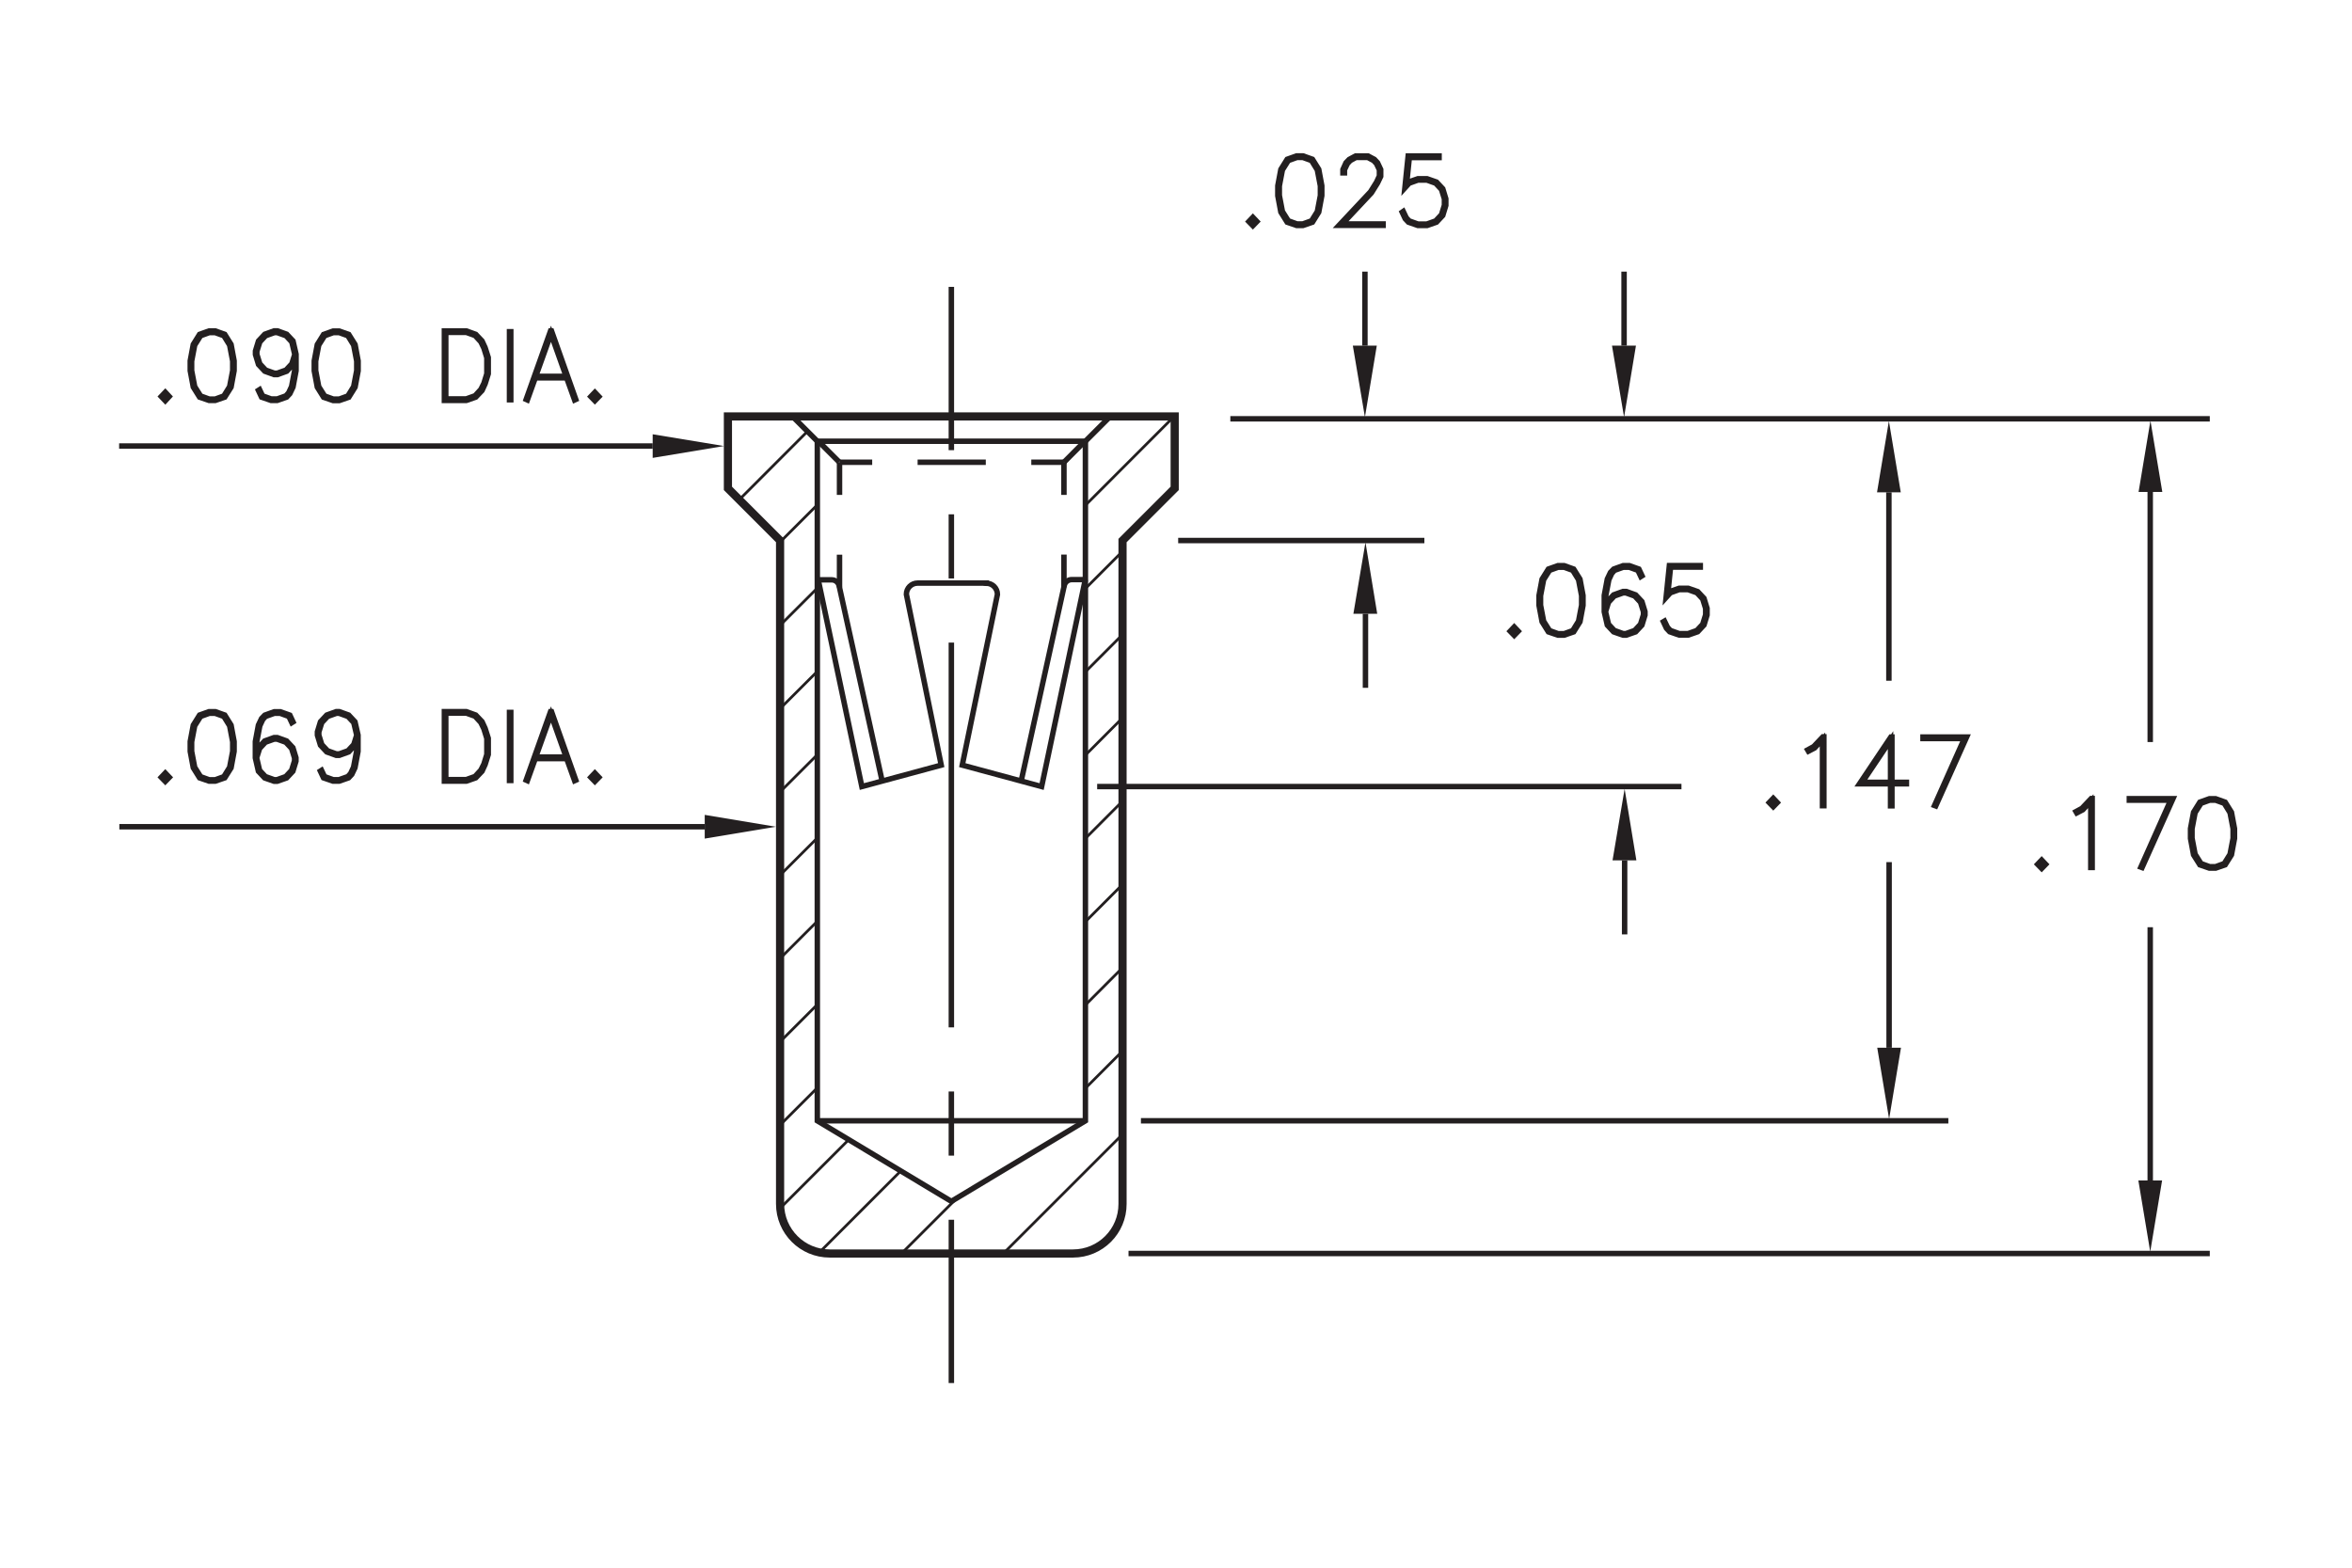 <?xml version="1.0" encoding="utf-8"?>
<!-- Generator: Adobe Illustrator 15.1.0, SVG Export Plug-In  -->
<!DOCTYPE svg PUBLIC "-//W3C//DTD SVG 1.1//EN" "http://www.w3.org/Graphics/SVG/1.1/DTD/svg11.dtd">
<svg version="1.1"
	 xmlns="http://www.w3.org/2000/svg" xmlns:xlink="http://www.w3.org/1999/xlink" xmlns:a="http://ns.adobe.com/AdobeSVGViewerExtensions/3.0/"
	 x="0px" y="0px" width="216px" height="144px" viewBox="-10.94 -13.02 216 144"
	 style="enable-background:new -10.94 -13.02 216 144;" xml:space="preserve">
<style type="text/css">
<![CDATA[
	.st0{fill:none;stroke:#231F20;stroke-width:0.5;}
	.st1{fill:none;stroke:#231F20;stroke-width:0.5;stroke-miterlimit:10;stroke-dasharray:6.262,4.174;}
	.st2{fill:none;stroke:#231F20;stroke-width:0.5;stroke-miterlimit:10;}
	.st3{fill:none;stroke:#231F20;stroke-width:0.5;stroke-miterlimit:10;stroke-dasharray:3,2;}
	.st4{fill:none;stroke:#231F20;stroke-width:0.5;stroke-miterlimit:10;stroke-dasharray:35.345,5.891,5.891,5.891;}
	.st5{font-size:8.5;}
	.st6{fill-rule:evenodd;clip-rule:evenodd;fill:#231F20;}
	.st7{fill:none;stroke:#231F20;stroke-width:0.25;stroke-miterlimit:10;}
	.st8{fill:#231F20;stroke:#231F20;stroke-width:0.5;}
	.st9{fill:none;stroke:#231F20;stroke-width:0.75;stroke-miterlimit:10;}
	.st10{font-family:'RomanS';}
	.st11{fill:none;stroke:#231F20;stroke-width:0.5;stroke-miterlimit:10;stroke-dasharray:5.891,5.891;}
]]>
</style>
<defs>
</defs>
<polygon class="st6" points="185.44,95.41 187.62,95.41 186.53,101.96 "/>
<polygon class="st6" points="161.46,83.22 163.64,83.22 162.55,89.77 "/>
<polyline class="st2" points="162.55,83.22 162.55,66.42 162.57,66.42 "/>
<polyline class="st2" points="114.46,43.36 114.46,49.91 114.48,49.91 "/>
<polygon class="st6" points="113.35,43.36 115.54,43.36 114.46,36.79 "/>
<polyline class="st2" points="114.41,18.73 114.41,12.18 114.43,12.18 "/>
<polygon class="st6" points="113.3,18.73 115.5,18.73 114.41,25.3 "/>
<polygon class="st6" points="185.46,32.17 187.64,32.17 186.55,25.62 "/>
<polygon class="st6" points="161.44,32.2 163.62,32.2 162.53,25.65 "/>
<polyline class="st2" points="162.53,32.2 162.53,49.26 162.55,49.26 "/>
<g>
	<path class="st8" d="M104.12,7.71l-0.37-0.38l0.37-0.39l0.37,0.39L104.12,7.71z"/>
	<path class="st8" d="M110.17,6.46l-0.58,0.93l-0.87,0.3h-0.58l-0.87-0.3l-0.58-0.93l-0.28-1.5V4.04l0.28-1.5l0.58-0.93l0.87-0.31
		h0.58l0.87,0.31l0.58,0.93l0.28,1.5v0.91L110.17,6.46z M110.04,6.41l0.28-1.47V4.06l-0.28-1.47l-0.53-0.86l-0.8-0.29h-0.54
		l-0.8,0.29l-0.54,0.86l-0.28,1.47v0.87l0.28,1.47l0.54,0.86l0.8,0.29h0.54l0.8-0.29L110.04,6.41z"/>
	<path class="st8" d="M112.39,2.86V2.55l0.28-0.62l0.3-0.31l0.58-0.31h1.15l0.58,0.31l0.29,0.31l0.29,0.62v0.63l-0.29,0.61
		l-0.56,0.9l-2.68,2.86h3.75v0.13h-4.05l2.89-3.08l0.55-0.88l0.27-0.58V2.58l-0.27-0.57l-0.26-0.28l-0.54-0.29h-1.08l-0.53,0.29
		l-0.26,0.28l-0.27,0.57v0.28H112.39z"/>
	<path class="st8" d="M117.93,6.4l0.28,0.59l0.26,0.28l0.81,0.29h0.82l0.81-0.29l0.53-0.57l0.27-0.87V5.25l-0.27-0.87l-0.53-0.57
		l-0.81-0.29h-0.82l-0.81,0.29l-0.39,0.43l0.3-2.93h2.84v0.14h-2.73l-0.25,2.42l0.17-0.17l0.86-0.3h0.85l0.86,0.3l0.58,0.62
		l0.28,0.92v0.61l-0.28,0.92l-0.58,0.62l-0.86,0.3h-0.85l-0.86-0.3l-0.3-0.32l-0.28-0.6L117.93,6.4z"/>
</g>
<g>
	<path class="st8" d="M128.12,45.34l-0.37-0.38l0.37-0.39l0.37,0.39L128.12,45.34z"/>
	<path class="st8" d="M134.16,44.09l-0.58,0.93l-0.87,0.3h-0.58l-0.87-0.3l-0.58-0.93l-0.28-1.5v-0.91l0.28-1.5l0.58-0.93l0.87-0.31
		h0.58l0.87,0.31l0.58,0.93l0.28,1.5v0.91L134.16,44.09z M134.03,44.04l0.28-1.47v-0.87l-0.28-1.47l-0.53-0.86l-0.8-0.29h-0.54
		l-0.8,0.29l-0.54,0.86l-0.28,1.47v0.87l0.28,1.47l0.54,0.86l0.8,0.29h0.54l0.8-0.29L134.03,44.04z"/>
	<path class="st8" d="M136.51,42.75l0.16-0.51l0.58-0.62l0.86-0.31h0.3l0.86,0.31l0.58,0.62l0.28,0.92v0.32l-0.28,0.92l-0.58,0.62
		l-0.86,0.3h-0.3l-0.86-0.3l-0.58-0.62l-0.28-1.22v-1.51l0.28-1.5l0.29-0.61l0.3-0.31l0.86-0.31h0.58l0.87,0.31l0.29,0.62
		l-0.11,0.07l-0.27-0.57l-0.8-0.29h-0.54l-0.81,0.29l-0.25,0.28l-0.27,0.58l-0.28,1.47V42.75z M136.51,43.17l0.27,1.15l0.53,0.57
		l0.81,0.29h0.26l0.81-0.29l0.53-0.57l0.27-0.87v-0.28l-0.27-0.87l-0.53-0.57l-0.81-0.29h-0.26l-0.81,0.29l-0.53,0.57L136.51,43.17z
		"/>
	<path class="st8" d="M141.92,44.03l0.28,0.58l0.26,0.28l0.81,0.29h0.82l0.81-0.29l0.53-0.57l0.27-0.87v-0.58l-0.27-0.87l-0.53-0.57
		l-0.81-0.29h-0.82l-0.81,0.29l-0.39,0.43l0.3-2.93h2.84v0.14h-2.73l-0.25,2.42l0.17-0.17l0.86-0.3h0.85l0.86,0.3l0.58,0.62
		l0.28,0.92v0.61l-0.28,0.92l-0.58,0.62l-0.86,0.3h-0.85l-0.86-0.3l-0.3-0.32l-0.28-0.6L141.92,44.03z"/>
</g>
<g>
	<path class="st8" d="M176.56,66.75l-0.37-0.38l0.37-0.39l0.37,0.39L176.56,66.75z"/>
	<path class="st8" d="M181.2,66.66h-0.13v-6.09l-0.73,0.79l-0.56,0.29l-0.07-0.12l0.55-0.3l0.85-0.9h0.09V66.66z"/>
	<path class="st8" d="M185.67,66.63l2.74-6.15h-3.8v-0.14h4.01l-2.84,6.33L185.67,66.63z"/>
	<path class="st8" d="M193.99,65.5l-0.58,0.92l-0.87,0.3h-0.58l-0.87-0.3l-0.58-0.92l-0.28-1.5v-0.91l0.28-1.5l0.58-0.93l0.87-0.31
		h0.58l0.87,0.31l0.58,0.93l0.28,1.5v0.91L193.99,65.5z M193.86,65.45l0.28-1.47V63.1l-0.28-1.47l-0.53-0.86l-0.8-0.29h-0.54
		l-0.8,0.29l-0.54,0.86l-0.28,1.47v0.87l0.28,1.47l0.54,0.86l0.8,0.29h0.54l0.8-0.29L193.86,65.45z"/>
</g>
<g>
	<path class="st8" d="M151.91,61.08l-0.37-0.38l0.37-0.39l0.37,0.39L151.91,61.08z"/>
	<path class="st8" d="M156.56,60.99h-0.13v-6.09l-0.73,0.79l-0.56,0.29l-0.07-0.12l0.55-0.3l0.85-0.9h0.09V60.99z"/>
	<path class="st8" d="M162.81,58.84h1.33v0.14h-1.33v2.02h-0.13v-2.02h-2.85l2.88-4.3h0.1V58.84z M162.68,58.84v-3.88l-2.6,3.88
		H162.68z"/>
	<path class="st8" d="M166.72,60.97l2.74-6.15h-3.8v-0.14h4.01l-2.84,6.33L166.72,60.97z"/>
</g>
<line class="st0" x1="102.05" y1="25.45" x2="192" y2="25.45"/>
<polyline class="st2" points="138.26,66.01 138.26,72.56 138.28,72.56 "/>
<polygon class="st6" points="137.15,66.01 139.34,66.01 138.26,59.44 "/>
<polyline class="st2" points="138.21,18.73 138.21,12.18 138.23,12.18 "/>
<polygon class="st6" points="137.1,18.73 139.3,18.73 138.21,25.3 "/>
<polyline class="st2" points="49,27.95 0,27.95 0.02,27.95 "/>
<polygon class="st6" points="49,29.04 49,26.87 55.55,27.95 "/>
<g>
	<path class="st8" d="M4.24,23.79L3.87,23.4l0.37-0.39L4.6,23.4L4.24,23.79z"/>
	<path class="st8" d="M10.28,22.54L9.7,23.46l-0.87,0.3H8.26l-0.87-0.3l-0.58-0.93l-0.28-1.5v-0.91l0.28-1.5l0.58-0.93l0.87-0.31
		h0.57l0.87,0.31l0.58,0.93l0.28,1.5v0.91L10.28,22.54z M10.15,22.49l0.28-1.47v-0.87l-0.28-1.47l-0.53-0.86l-0.8-0.29H8.28
		l-0.8,0.29l-0.54,0.86l-0.28,1.47v0.87l0.28,1.47l0.54,0.86l0.8,0.29h0.54l0.8-0.29L10.15,22.49z"/>
	<path class="st8" d="M16.13,19.95l-0.16,0.51l-0.58,0.62l-0.86,0.31h-0.29l-0.86-0.31l-0.58-0.62l-0.28-0.92v-0.32l0.28-0.92
		l0.58-0.62l0.86-0.31h0.29l0.86,0.31l0.58,0.62l0.28,1.22v1.51l-0.28,1.5l-0.29,0.61l-0.3,0.32l-0.86,0.3h-0.57l-0.87-0.3
		l-0.29-0.62l0.11-0.07l0.27,0.57l0.8,0.29h0.54l0.81-0.29l0.25-0.28l0.27-0.58l0.28-1.47V19.95z M16.13,19.54l-0.27-1.15
		l-0.53-0.57l-0.81-0.29h-0.26l-0.81,0.29l-0.53,0.57l-0.27,0.86v0.28l0.27,0.87l0.53,0.57l0.81,0.29h0.26l0.81-0.29l0.53-0.57
		L16.13,19.54z"/>
	<path class="st8" d="M21.67,22.54l-0.58,0.93l-0.87,0.3h-0.57l-0.87-0.3l-0.58-0.93l-0.28-1.5v-0.91l0.28-1.5l0.58-0.93l0.87-0.31
		h0.57l0.87,0.31l0.58,0.93l0.28,1.5v0.91L21.67,22.54z M21.54,22.49l0.28-1.47v-0.87l-0.28-1.47l-0.53-0.86l-0.8-0.29h-0.54
		l-0.8,0.29l-0.54,0.86l-0.28,1.47v0.87l0.28,1.47l0.54,0.86l0.8,0.29h0.54l0.8-0.29L21.54,22.49z"/>
	<path class="st8" d="M33.61,22.24l-0.28,0.61l-0.58,0.61l-0.86,0.3h-2.02v-6.38h2.02l0.86,0.31l0.58,0.61l0.28,0.61l0.29,0.91v1.5
		L33.61,22.24z M33.5,22.19l0.27-0.88v-1.47l-0.27-0.88l-0.28-0.58l-0.53-0.58l-0.81-0.29H30v6.11h1.88l0.81-0.29l0.53-0.58
		L33.5,22.19z"/>
	<path class="st8" d="M35.85,23.7v-6.25h0.12v6.25H35.85z"/>
	<path class="st8" d="M41.94,23.67l-0.11,0.05l-0.73-2.03h-2.88l-0.73,2.03l-0.11-0.05l2.24-6.29h0.09L41.94,23.67z M41.05,21.55
		l-1.39-3.91l-1.4,3.91H41.05z"/>
	<path class="st8" d="M43.69,23.79l-0.37-0.38l0.37-0.39l0.37,0.39L43.69,23.79z"/>
</g>
<line class="st2" x1="53.78" y1="62.92" x2="0.02" y2="62.92"/>
<polygon class="st6" points="53.78,64.01 53.78,61.83 60.32,62.92 "/>
<g>
	<path class="st8" d="M4.24,58.76l-0.37-0.38l0.37-0.39l0.37,0.39L4.24,58.76z"/>
	<path class="st8" d="M10.28,57.51L9.7,58.43l-0.87,0.3H8.26l-0.87-0.3l-0.58-0.93L6.53,56v-0.91l0.28-1.5l0.58-0.93l0.87-0.31h0.57
		l0.87,0.31l0.58,0.93l0.28,1.5V56L10.28,57.51z M10.15,57.46l0.28-1.47v-0.87l-0.28-1.47l-0.53-0.86l-0.8-0.29H8.28l-0.8,0.29
		l-0.54,0.86l-0.28,1.47v0.87l0.28,1.47l0.54,0.86l0.8,0.29h0.54l0.8-0.29L10.15,57.46z"/>
	<path class="st8" d="M12.63,56.17l0.16-0.51l0.58-0.62l0.86-0.31h0.29l0.86,0.31l0.58,0.62l0.28,0.92v0.32l-0.28,0.92l-0.58,0.62
		l-0.86,0.3h-0.29l-0.86-0.3l-0.58-0.62l-0.28-1.22v-1.51l0.28-1.5l0.29-0.61l0.3-0.31l0.86-0.31h0.57l0.87,0.31l0.29,0.62
		l-0.11,0.07l-0.27-0.57l-0.8-0.29h-0.54l-0.81,0.29l-0.25,0.28l-0.27,0.58l-0.28,1.47V56.17z M12.63,56.59l0.27,1.15l0.53,0.57
		l0.81,0.29h0.26l0.81-0.29l0.53-0.57l0.27-0.87V56.6l-0.27-0.87l-0.53-0.57l-0.81-0.29h-0.26l-0.81,0.29l-0.53,0.57L12.63,56.59z"
		/>
	<path class="st8" d="M21.82,54.92l-0.16,0.51l-0.58,0.62l-0.86,0.31h-0.29l-0.86-0.31l-0.58-0.62l-0.28-0.92V54.2l0.28-0.92
		l0.58-0.62l0.86-0.31h0.29l0.86,0.31l0.58,0.62l0.28,1.22V56l-0.28,1.5l-0.29,0.61l-0.3,0.32l-0.86,0.3h-0.57l-0.87-0.3l-0.29-0.62
		l0.11-0.07l0.27,0.57l0.8,0.29h0.54l0.81-0.29l0.25-0.28l0.27-0.58l0.28-1.47V54.92z M21.82,54.51l-0.27-1.15l-0.53-0.57
		l-0.81-0.29h-0.26l-0.81,0.29l-0.53,0.57l-0.27,0.86v0.28l0.27,0.87l0.53,0.57l0.81,0.29h0.26l0.81-0.29l0.53-0.57L21.82,54.51z"/>
	<path class="st8" d="M33.61,57.21l-0.28,0.61l-0.58,0.61l-0.86,0.3h-2.02v-6.38h2.02l0.86,0.31l0.58,0.61l0.28,0.61l0.29,0.91v1.5
		L33.61,57.21z M33.5,57.16l0.27-0.88v-1.47l-0.27-0.88l-0.28-0.58l-0.53-0.58l-0.81-0.29H30v6.11h1.88l0.81-0.29l0.53-0.58
		L33.5,57.16z"/>
	<path class="st8" d="M35.85,58.67v-6.25h0.12v6.25H35.85z"/>
	<path class="st8" d="M41.94,58.64l-0.11,0.05l-0.73-2.03h-2.88l-0.73,2.03l-0.11-0.05l2.24-6.29h0.09L41.94,58.64z M41.05,56.52
		l-1.39-3.91l-1.4,3.91H41.05z"/>
	<path class="st8" d="M43.69,58.76l-0.37-0.38l0.37-0.39l0.37,0.39L43.69,58.76z"/>
</g>
<line class="st2" x1="61.84" y1="25.23" x2="64.12" y2="27.51"/>
<polyline class="st2" points="88.74,27.51 88.74,89.93 76.43,97.33 64.12,89.93 64.12,27.51 "/>
<line class="st2" x1="88.74" y1="27.51" x2="91.02" y2="25.23"/>
<path class="st9" d="M87.6,102.12H65.26c-2.52,0-4.56-2.04-4.56-4.56V36.63l-4.79-4.79v-6.61h41.03v6.61l-4.79,4.79v60.93
	C92.16,100.08,90.12,102.12,87.6,102.12z"/>
<line class="st2" x1="88.74" y1="27.51" x2="64.12" y2="27.51"/>
<line class="st2" x1="88.74" y1="89.93" x2="64.12" y2="89.93"/>
<g>
	<g>
		<line class="st2" x1="76.43" y1="114.02" x2="76.43" y2="99.02"/>
		<line class="st11" x1="76.43" y1="93.13" x2="76.43" y2="84.3"/>
		<line class="st4" x1="76.43" y1="81.35" x2="76.43" y2="31.28"/>
		<line class="st2" x1="76.43" y1="28.33" x2="76.43" y2="13.33"/>
	</g>
</g>
<g>
	<g>
		<line class="st2" x1="66.16" y1="29.44" x2="69.16" y2="29.44"/>
		<line class="st1" x1="73.33" y1="29.44" x2="81.68" y2="29.44"/>
		<line class="st2" x1="83.77" y1="29.44" x2="86.77" y2="29.44"/>
	</g>
</g>
<line class="st7" x1="63.21" y1="26.61" x2="56.95" y2="32.88"/>
<line class="st2" x1="66.13" y1="29.42" x2="64.2" y2="27.49"/>
<g>
	<g>
		<line class="st2" x1="66.16" y1="29.44" x2="66.16" y2="32.44"/>
		<line class="st2" x1="66.16" y1="37.93" x2="66.16" y2="40.93"/>
	</g>
</g>
<g>
	<g>
		<line class="st2" x1="86.77" y1="29.44" x2="86.77" y2="32.44"/>
		<line class="st2" x1="86.77" y1="37.92" x2="86.77" y2="40.92"/>
	</g>
</g>
<line class="st3" x1="86.77" y1="29.44" x2="88.72" y2="27.48"/>
<path class="st2" d="M64.2,40.22l4.01,19.01l7.29-1.97l-3.2-15.69c0-0.57,0.46-1.03,1.03-1.03h6.3v0.01c0.57,0,1.03,0.46,1.03,1.03
	l-3.23,15.68l7.29,1.97l4.01-19.01"/>
<path class="st2" d="M64.2,40.24h1.24c0.33,0,0.61,0.23,0.68,0.54l3.95,17.92"/>
<path class="st2" d="M88.72,40.22h-1.24c-0.33,0-0.61,0.23-0.68,0.54l-3.95,17.92"/>
<line class="st7" x1="64.09" y1="33.38" x2="60.72" y2="36.75"/>
<line class="st7" x1="64.09" y1="41.03" x2="60.72" y2="44.4"/>
<line class="st7" x1="64.09" y1="48.68" x2="60.72" y2="52.05"/>
<line class="st7" x1="64.09" y1="56.33" x2="60.72" y2="59.7"/>
<line class="st7" x1="64.09" y1="63.98" x2="60.72" y2="67.35"/>
<line class="st7" x1="64.09" y1="71.63" x2="60.72" y2="75"/>
<line class="st7" x1="92.2" y1="68.17" x2="88.81" y2="71.57"/>
<line class="st7" x1="92.2" y1="52.87" x2="88.81" y2="56.27"/>
<line class="st7" x1="92.2" y1="60.52" x2="88.81" y2="63.92"/>
<line class="st7" x1="92.2" y1="37.57" x2="88.81" y2="40.97"/>
<line class="st7" x1="92.2" y1="45.22" x2="88.81" y2="48.62"/>
<line class="st7" x1="96.78" y1="25.34" x2="88.81" y2="33.32"/>
<line class="st2" x1="89.82" y1="59.23" x2="143.48" y2="59.23"/>
<line class="st2" x1="93.84" y1="89.93" x2="167.99" y2="89.93"/>
<line class="st2" x1="92.7" y1="102.12" x2="192" y2="102.12"/>
<line class="st0" x1="97.26" y1="36.63" x2="119.87" y2="36.63"/>
<line class="st7" x1="64.09" y1="79.28" x2="60.72" y2="82.65"/>
<line class="st7" x1="64.09" y1="86.93" x2="60.72" y2="90.3"/>
<line class="st7" x1="67.01" y1="91.66" x2="60.72" y2="97.95"/>
<line class="st7" x1="92.2" y1="91.12" x2="81.21" y2="102.11"/>
<line class="st7" x1="92.2" y1="75.82" x2="88.81" y2="79.22"/>
<line class="st7" x1="92.2" y1="83.47" x2="88.81" y2="86.87"/>
<line class="st7" x1="71.82" y1="94.5" x2="64.29" y2="102.04"/>
<line class="st7" x1="76.82" y1="97.15" x2="71.9" y2="102.07"/>
<line class="st2" x1="186.53" y1="55.14" x2="186.53" y2="31.35"/>
<line class="st2" x1="186.53" y1="95.94" x2="186.53" y2="72.15"/>
</svg>
